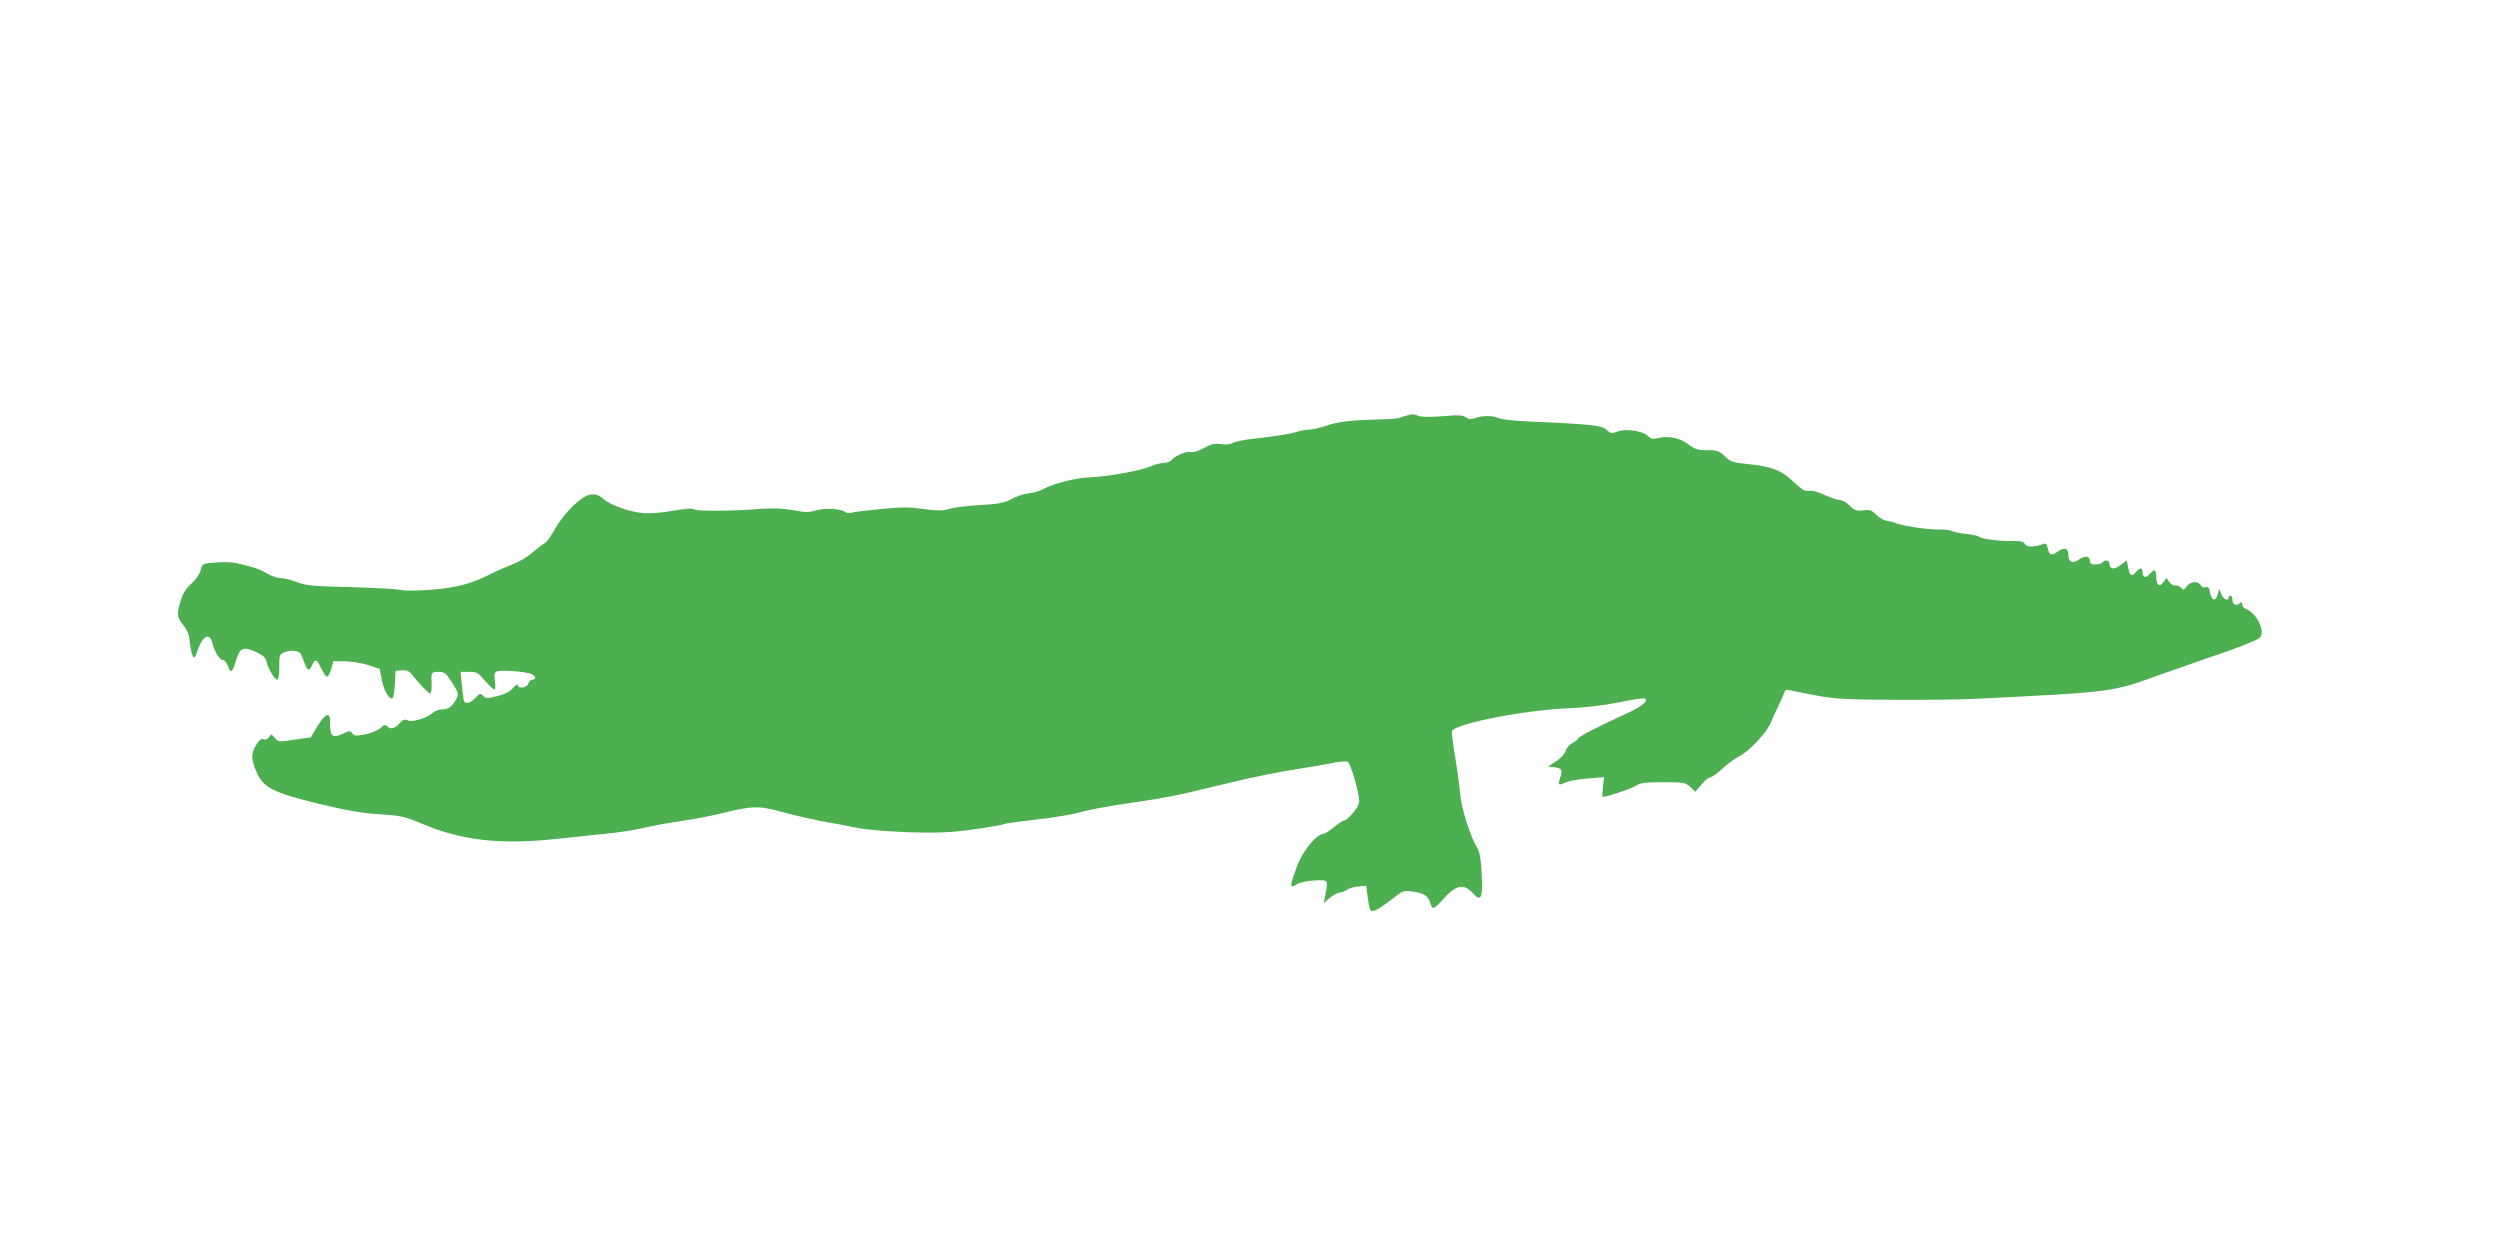 <?xml version="1.0" standalone="no"?>
<!DOCTYPE svg PUBLIC "-//W3C//DTD SVG 20010904//EN"
 "http://www.w3.org/TR/2001/REC-SVG-20010904/DTD/svg10.dtd">
<svg version="1.0" xmlns="http://www.w3.org/2000/svg"
 width="1280pt" height="640pt" viewBox="0 0 1280 640"
 preserveAspectRatio="xMidYMid meet">
<g transform="translate(0,640) scale(0.1,-0.1)"
fill="#4caf50" stroke="none">
<path d="M7205 4273 c-11 -2 -27 -7 -35 -11 -8 -4 -51 -8 -95 -9 -159 -4 -221
-11 -282 -32 -34 -11 -75 -21 -90 -21 -16 0 -44 -5 -63 -11 -34 -11 -91 -20
-235 -37 -38 -4 -80 -13 -92 -20 -14 -8 -38 -10 -62 -6 -32 5 -49 1 -87 -20
-26 -15 -55 -24 -65 -21 -21 7 -79 -16 -98 -38 -7 -10 -26 -17 -42 -17 -16 0
-48 -9 -71 -19 -48 -21 -223 -52 -308 -55 -67 -2 -181 -30 -235 -58 -21 -12
-57 -23 -79 -24 -22 -2 -61 -15 -87 -29 -40 -21 -68 -26 -166 -31 -65 -4 -134
-13 -154 -20 -28 -9 -55 -10 -115 -2 -44 6 -95 11 -114 10 -56 0 -247 -20
-270 -27 -12 -4 -27 -2 -34 4 -21 17 -100 21 -148 8 -35 -11 -57 -11 -118 1
-50 9 -104 11 -160 7 -142 -12 -334 -13 -347 -3 -8 7 -45 4 -106 -7 -54 -10
-120 -15 -153 -12 -73 6 -170 41 -205 73 -27 26 -62 30 -95 11 -48 -27 -117
-102 -151 -163 -19 -35 -43 -69 -53 -74 -11 -6 -39 -28 -64 -49 -25 -22 -70
-49 -101 -60 -30 -12 -78 -32 -105 -46 -109 -55 -176 -73 -308 -84 -77 -6
-142 -7 -163 -1 -19 4 -133 11 -255 14 -191 4 -227 8 -273 25 -28 12 -66 21
-83 21 -17 0 -50 11 -73 25 -39 22 -57 29 -155 52 -19 5 -66 6 -104 3 -70 -5
-70 -5 -79 -40 -5 -20 -24 -48 -46 -67 -25 -21 -43 -48 -54 -83 -23 -71 -22
-90 11 -130 22 -26 30 -50 35 -94 7 -66 21 -91 32 -55 29 94 67 117 84 52 12
-45 37 -83 54 -83 7 0 18 -14 25 -32 14 -39 22 -32 42 35 19 62 36 68 103 38
34 -16 47 -28 52 -49 7 -35 41 -92 55 -92 6 0 10 28 10 65 0 62 1 66 27 76 35
13 74 8 84 -11 4 -8 13 -30 19 -47 15 -40 23 -41 38 -8 16 34 24 31 47 -18 11
-23 24 -42 30 -42 5 0 14 18 21 40 l11 40 64 -1 c35 -1 88 -10 118 -20 l55
-19 11 -57 c11 -57 41 -106 56 -91 4 5 9 37 11 73 l3 65 32 3 c24 2 37 -3 50
-19 47 -58 86 -99 95 -99 5 0 9 19 8 43 -3 66 -2 67 35 67 31 0 38 -6 70 -55
33 -53 34 -57 21 -84 -20 -38 -41 -54 -74 -53 -15 0 -36 -8 -47 -18 -30 -27
-106 -50 -128 -38 -14 7 -24 4 -42 -16 -26 -28 -45 -32 -63 -14 -9 9 -17 7
-35 -10 -13 -12 -47 -26 -78 -32 -45 -9 -56 -8 -65 5 -11 14 -15 14 -47 -1
-52 -25 -67 -15 -67 46 0 43 -3 51 -17 48 -9 -2 -31 -28 -49 -58 l-32 -55 -84
-12 c-81 -12 -84 -12 -101 9 -18 21 -19 21 -29 5 -6 -11 -16 -16 -28 -12 -13
4 -23 -4 -39 -30 -27 -46 -26 -72 3 -139 35 -80 84 -104 321 -162 141 -34 221
-48 310 -53 109 -7 129 -12 217 -49 203 -86 402 -108 688 -77 74 8 187 19 250
26 63 6 149 19 190 29 41 10 127 26 190 35 63 9 158 27 210 40 164 40 194 41
317 7 59 -16 151 -37 203 -47 52 -9 129 -23 170 -32 99 -20 369 -33 495 -22
91 7 243 31 284 44 9 2 79 11 156 20 77 8 181 26 230 40 50 13 162 33 250 45
87 12 204 32 260 45 55 13 177 42 270 64 94 23 230 50 302 61 73 11 162 26
197 34 35 7 70 10 77 5 12 -7 45 -112 56 -181 5 -31 0 -42 -27 -77 -19 -23
-39 -41 -46 -41 -7 0 -31 -16 -54 -35 -23 -19 -48 -35 -56 -35 -32 0 -104 -87
-130 -157 -43 -115 -44 -126 -1 -99 12 8 51 16 87 18 73 3 71 5 55 -77 l-8
-39 32 27 c18 15 40 27 50 27 9 0 26 6 36 14 11 8 38 16 60 17 l40 4 7 -55
c12 -81 13 -82 45 -68 15 7 52 32 82 56 53 42 56 43 105 37 57 -8 81 -24 90
-61 9 -33 18 -30 62 19 68 77 107 85 154 35 43 -48 53 -28 46 100 -4 79 -10
110 -25 135 -34 56 -79 199 -85 273 -3 39 -15 125 -26 190 -11 65 -18 124 -16
131 15 38 378 109 606 117 75 3 175 15 249 30 69 14 128 23 133 20 20 -12 -16
-42 -94 -77 -148 -68 -248 -120 -248 -128 0 -5 -13 -15 -29 -23 -16 -9 -32
-27 -35 -41 -4 -14 -24 -37 -48 -52 l-42 -28 30 -3 c40 -5 46 -13 33 -51 -14
-40 -10 -45 27 -27 16 7 67 17 113 20 l84 7 -6 -51 c-3 -27 -4 -50 -1 -50 21
0 148 42 170 57 23 15 48 18 140 18 105 0 114 -2 138 -24 l26 -25 31 37 c17
20 37 37 45 37 8 0 36 20 62 44 26 24 65 53 87 64 51 25 142 123 161 171 8 20
25 59 39 86 13 28 27 58 30 69 4 13 11 17 28 12 12 -3 74 -15 137 -27 97 -18
159 -21 400 -22 157 -1 353 1 435 6 697 35 676 32 940 128 77 27 185 65 240
84 119 39 235 84 253 98 35 28 -12 128 -70 150 -10 3 -18 14 -18 23 0 13 -3
14 -15 4 -18 -15 -35 -5 -35 21 0 10 -4 19 -10 19 -5 0 -10 -4 -10 -10 0 -21
-27 -9 -37 18 l-10 27 -8 -27 c-10 -39 -31 -35 -39 7 -5 26 -11 33 -23 28 -9
-4 -19 1 -25 10 -13 24 -53 21 -72 -5 -14 -20 -17 -21 -28 -8 -7 9 -20 14 -30
12 -9 -2 -23 6 -31 18 l-15 21 -15 -21 c-20 -29 -37 -17 -37 26 0 39 -9 43
-35 14 -20 -22 -35 -18 -35 11 0 24 -12 24 -35 -1 -22 -25 -31 -19 -39 26 l-7
35 -33 -25 c-33 -25 -56 -21 -56 11 0 15 -26 18 -35 3 -3 -5 -19 -10 -36 -10
-22 0 -29 5 -29 20 0 24 -26 26 -58 4 -31 -22 -52 -11 -52 26 0 34 -22 40 -56
15 -29 -22 -42 -18 -49 16 -5 23 -11 29 -23 24 -44 -17 -85 -18 -94 -1 -7 13
-23 17 -61 16 -72 -1 -160 10 -174 22 -6 5 -38 12 -70 15 -32 3 -63 10 -69 14
-6 5 -38 9 -70 8 -57 -1 -193 20 -225 35 -9 4 -27 8 -40 10 -13 1 -37 15 -52
30 -24 24 -34 28 -68 23 -34 -4 -43 -1 -68 24 -16 16 -39 29 -52 29 -12 0 -47
12 -77 26 -33 16 -65 24 -80 21 -21 -4 -37 6 -81 48 -63 59 -114 78 -241 90
-66 6 -79 10 -108 38 -29 28 -40 32 -91 32 -48 0 -64 5 -96 30 -44 33 -103 45
-154 32 -27 -7 -37 -5 -55 12 -28 26 -115 38 -156 21 -27 -11 -33 -10 -53 8
-26 25 -65 29 -434 46 -57 3 -112 10 -122 16 -25 13 -82 13 -117 0 -20 -8 -32
-7 -48 3 -17 12 -42 13 -119 6 -60 -5 -108 -4 -123 1 -14 6 -28 9 -32 9 -4 -1
-16 -3 -27 -6z m-4482 -1325 c21 -11 23 -28 3 -28 -8 0 -18 -9 -21 -20 -7 -22
-55 -29 -55 -7 0 6 -10 0 -23 -15 -15 -18 -41 -32 -80 -42 -51 -13 -59 -13
-73 1 -14 15 -18 14 -40 -10 -24 -26 -48 -34 -57 -19 -3 4 -8 40 -12 80 l-7
72 44 0 c40 0 47 -4 81 -45 21 -25 42 -45 48 -45 5 0 7 17 3 41 -5 30 -3 44 7
50 16 11 155 1 182 -13z"/>
</g>
</svg>

